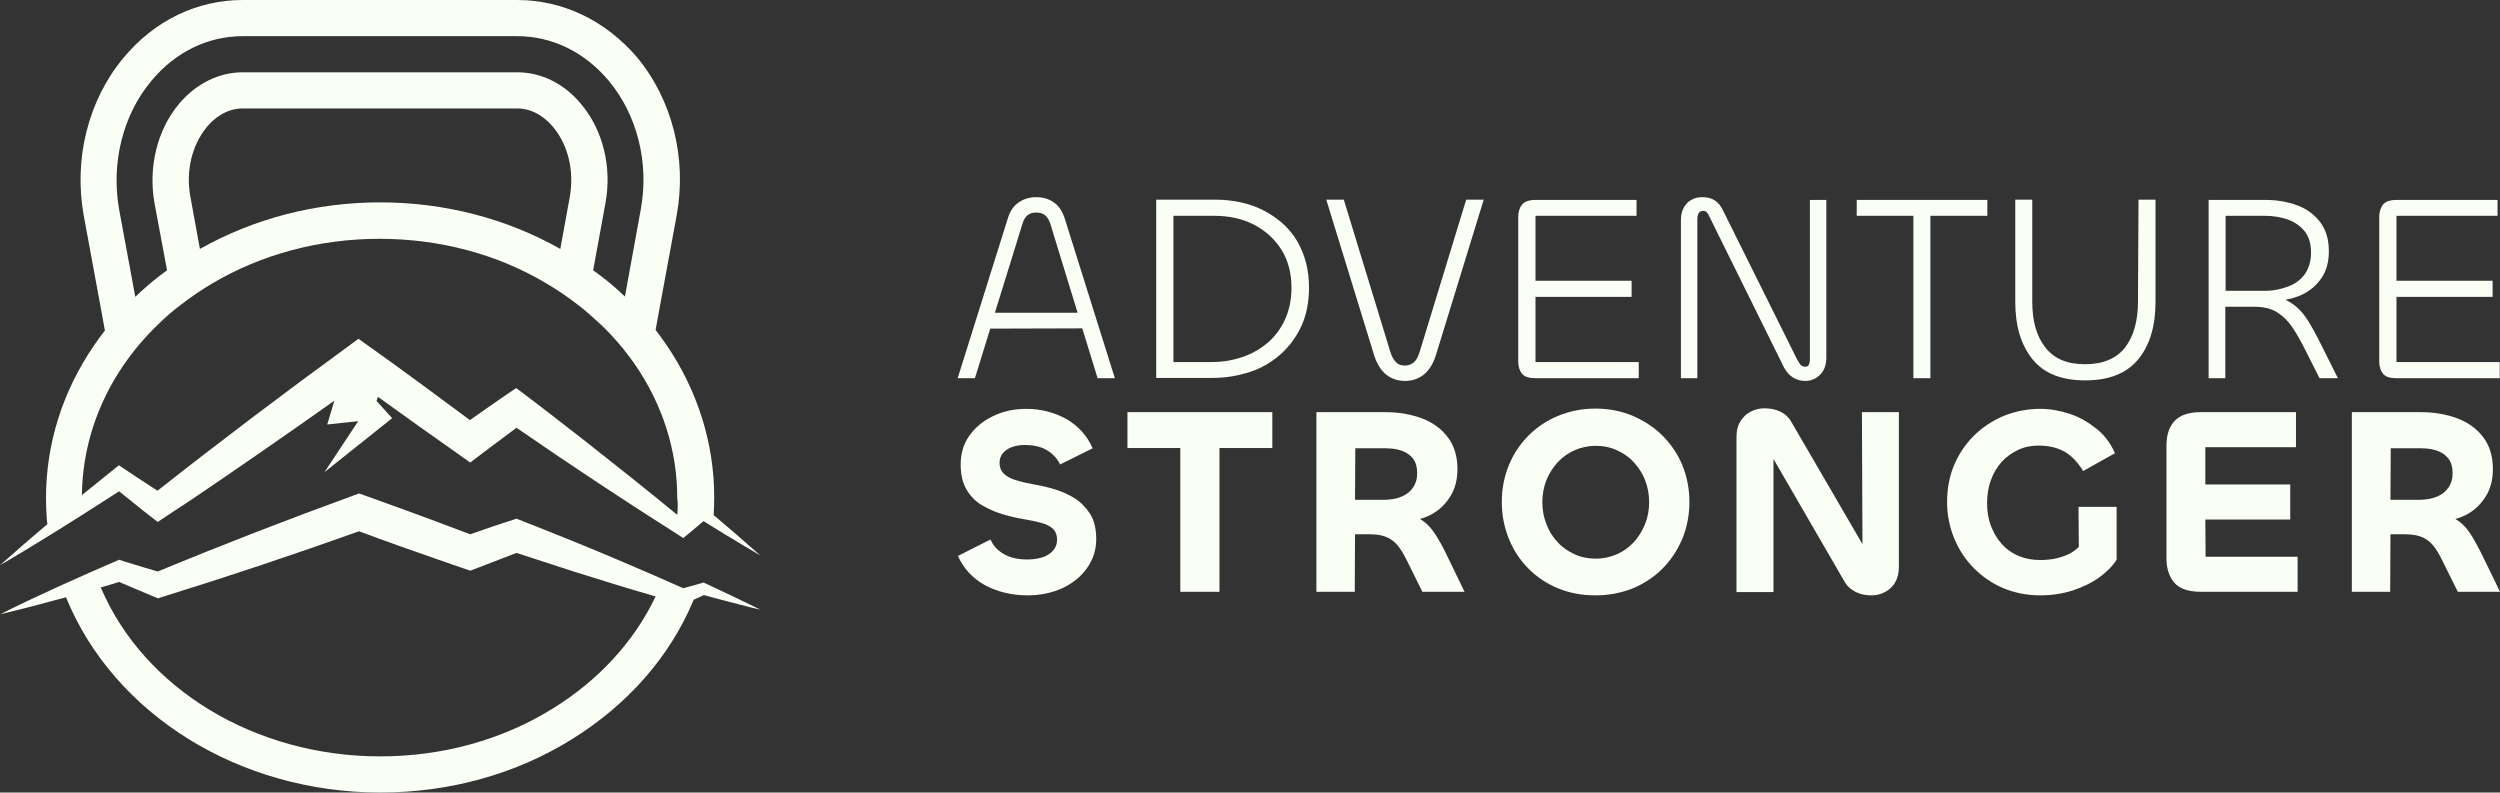 <?xml version="1.0" encoding="UTF-8"?>
<svg id="Layer_3" data-name="Layer 3" xmlns="http://www.w3.org/2000/svg" viewBox="0 0 912.9 289.4">
  <rect x="0" y="0" width="912.9" height="289.4" fill="#333333" stroke="none"/>
  <defs>
    <style>
      .cls-1 {
        fill: #fafff6;
       
      }
    </style>
  </defs>
  <g>
    <path class="cls-1" d="m384.8,73.9c-1.8-1.3-4-1.9-6.4-1.9s-4.5.6-6.4,1.9-3.2,3.2-4,5.9l-18.3,58.3h6.3l5.6-18.1,33.6-.1,5.6,18.2h6.3l-18.3-58.3c-.9-2.7-2.2-4.7-4-5.9h0Zm-21.5,40.3l10.1-32.6c.8-2.7,2.4-4,5-4s4.2,1.3,5.1,4l10,32.6h-30.2Z"/>
    <path class="cls-1" d="m461.5,76.9c-5.2-2.7-11.2-4-18.1-4h-21.2v65.1h20.5c4.9,0,9.5-.8,13.8-2.2s8-3.7,11.2-6.5c3.2-2.9,5.7-6.3,7.6-10.4,1.8-4.1,2.7-8.7,2.7-13.9,0-6.4-1.5-12.1-4.3-16.9s-7-8.5-12.2-11.2h0Zm7.8,39.6c-1.5,3.4-3.6,6.2-6.2,8.5-2.7,2.3-5.7,4.1-9.2,5.3s-7.2,1.9-11.2,1.9h-14.2v-53.4h14.9c5.5,0,10.4,1.1,14.6,3.3,4.2,2.2,7.5,5.2,10,9.2,2.4,3.9,3.6,8.5,3.6,13.8,0,4.2-.8,8.1-2.3,11.4h0Z"/>
    <path class="cls-1" d="m518.4,128.5c-.5,1.6-1.1,2.9-2,3.7s-2,1.3-3.4,1.3-2.5-.4-3.3-1.3c-.8-.8-1.5-2.1-2-3.7l-17-55.6h-6.4l17.5,56.9c1,3.1,2.5,5.5,4.4,7,2,1.6,4.3,2.3,6.9,2.3s4.9-.8,6.8-2.3,3.4-3.9,4.4-7l17.5-56.9h-6.4l-17,55.6h0Z"/>
    <path class="cls-1" d="m560.7,138.1h37.7v-5.9h-37.7v-23.8h35.1v-5.9h-35.1v-23.7h36.9v-5.8h-36.9c-2.3,0-4,.6-4.9,1.7s-1.4,2.6-1.4,4.5v52.8c0,1.9.5,3.4,1.4,4.5s2.6,1.6,4.9,1.6h0Z"/>
    <path class="cls-1" d="m654.8,137.9c1.3.8,2.8,1.2,4.5,1.2,1.3,0,2.5-.3,3.7-1,1.1-.6,2.1-1.6,2.8-2.8s1.1-2.8,1.1-4.6v-57.7h-6v58.3c0,.9-.2,1.5-.4,1.9-.3.5-.7.7-1.3.7-.7,0-1.2-.2-1.6-.6s-.8-1.1-1.4-2.1l-27-54.3c-.8-1.7-1.8-2.9-3-3.7-1.2-.8-2.7-1.2-4.6-1.2-1.5,0-2.8.3-4,1-1.2.6-2.1,1.6-2.8,2.9s-1,2.8-1,4.6v57.6h6v-58c0-1,.2-1.8.5-2.3.4-.5.9-.8,1.6-.8.6,0,1.1.2,1.4.6.4.4.7,1,1.1,1.9l27.1,54.8c.9,1.6,2,2.8,3.3,3.6h0Z"/>
    <polygon class="cls-1" points="725.7 78.8 725.7 73 704.9 73 698.7 73 678 73 678 78.8 698.7 78.8 698.7 138.1 704.9 138.1 704.9 78.8 725.7 78.8"/>
    <path class="cls-1" d="m780.7,110.2c0,7.1-1.6,12.6-4.7,16.7-3.2,4-8,6.1-14.6,6.1s-11.3-2-14.5-6.1c-3.2-4-4.8-9.6-4.8-16.7v-37.3h-6.2v37.4c0,8.8,2.1,15.7,6.3,20.9s10.6,7.7,19.3,7.7,15.1-2.6,19.3-7.7c4.2-5.1,6.3-12.1,6.3-20.9v-37.4h-6.2l-.2,37.3h0Z"/>
    <path class="cls-1" d="m842.8,117.1c-1.8-2.8-3.8-5-6.2-6.5-.7-.4-1.3-.8-2.1-1.1,2.2-.4,4.1-1,5.9-1.8,3.2-1.5,5.6-3.6,7.4-6.3s2.6-5.9,2.6-9.6c0-4.3-1-7.8-3.1-10.6-2.1-2.8-4.9-4.9-8.4-6.2s-7.4-2-11.8-2h-20.6v65.1h6.1v-26.1h10.4c3.6,0,6.5.7,8.6,2.1,2.2,1.4,4,3.2,5.6,5.6s3.1,5.1,4.6,8.1l5.2,10.3h6.7l-5.6-11.2c-1.8-3.7-3.6-7-5.3-9.8h0Zm-30.1-10.9v-27.4h14.3c3.1,0,6,.5,8.5,1.4s4.6,2.4,6.1,4.3,2.3,4.5,2.3,7.7-.8,5.7-2.2,7.8c-1.5,2.1-3.5,3.6-6.1,4.6s-5.5,1.6-8.8,1.6h-14.1Z"/>
    <path class="cls-1" d="m875.1,138.1h37.7v-5.9h-37.7v-23.8h35.1v-5.9h-35.1v-23.7h36.9v-5.8h-36.9c-2.3,0-4,.6-4.9,1.7s-1.4,2.6-1.4,4.5v52.8c0,1.9.5,3.4,1.4,4.5s2.5,1.6,4.9,1.6h0Z"/>
    <path class="cls-1" d="m392.5,182c-2.2-1.4-4.7-2.5-7.3-3.3s-5.2-1.4-7.6-1.8c-2.3-.4-4.5-.9-6.4-1.5-1.9-.5-3.4-1.3-4.5-2.3s-1.7-2.4-1.7-4.1c0-1.4.4-2.5,1.2-3.5.8-1,1.9-1.7,3.2-2.2s2.9-.8,4.7-.8c3.3,0,6.1.6,8.2,1.9s3.8,3,4.8,5.2l11.9-5.9c-2.1-4.7-5.3-8.2-9.6-10.7-4.4-2.4-9.3-3.7-14.7-3.7-4.5,0-8.5.9-12.2,2.7s-6.5,4.2-8.6,7.2-3.1,6.5-3.1,10.4c0,3.6.7,6.7,2.1,9.1,1.4,2.4,3.3,4.4,5.7,5.8s4.9,2.5,7.6,3.3,5.3,1.4,7.8,1.8c2.3.4,4.3.8,6.1,1.3s3.2,1.1,4.3,2.1c1,.9,1.6,2.3,1.6,4.1,0,1.6-.5,2.9-1.5,4s-2.3,1.9-3.8,2.4c-1.6.5-3.4.8-5.5.8-3.4,0-6.2-.6-8.5-1.9s-4-3-5-5.4l-11.9,6c2.1,4.7,5.4,8.2,9.9,10.7,4.5,2.4,9.7,3.7,15.5,3.7,4.7,0,8.9-.9,12.7-2.6,3.8-1.8,6.8-4.2,9-7.3s3.4-6.6,3.4-10.5-.7-6.9-2.2-9.3c-1.5-2.3-3.4-4.3-5.6-5.7h0Z"/>
    <polygon class="cls-1" points="431 150.5 411.7 150.5 411.7 163.6 431 163.6 431 216.1 445.3 216.1 445.3 163.6 464.6 163.6 464.6 150.5 445.3 150.5 431 150.5"/>
    <path class="cls-1" d="m523.5,194.2c-1.4-2-3.1-3.6-5-4.7,1.5-.4,3-1,4.3-1.7,2.9-1.6,5.2-3.9,6.9-6.7s2.5-6.1,2.5-9.8c0-4.7-1.2-8.6-3.5-11.6-2.3-3.1-5.5-5.4-9.4-6.9-4-1.5-8.4-2.3-13.4-2.3h-25.2v65.6h14l.1-21h5.6c2.5,0,4.5.4,6.1,1.1,1.6.7,2.9,1.8,4,3.1,1.1,1.4,2.1,3.1,3.1,5.1l5.8,11.7h15.4l-6.3-13c-1.7-3.6-3.4-6.6-5-8.9h0Zm-17.6-11.7h-11.1l.1-18.8h11.2c2.2,0,4.1.3,5.8.9s3.1,1.6,4.1,2.9c1,1.3,1.5,3.1,1.5,5.3,0,2-.5,3.8-1.5,5.2-1,1.5-2.4,2.6-4.1,3.3-1.7.8-3.7,1.1-6,1.2h0Z"/>
    <path class="cls-1" d="m607,159c-3.1-3.1-6.8-5.4-10.9-7.2-4.1-1.7-8.6-2.6-13.5-2.6s-9.3.9-13.5,2.6c-4.2,1.7-7.8,4.1-10.9,7.2-3.1,3.1-5.5,6.7-7.2,10.8-1.7,4.2-2.6,8.6-2.6,13.5s.9,9.3,2.6,13.5c1.7,4.2,4.1,7.8,7.2,10.9,3.1,3.1,6.7,5.5,10.9,7.2s8.6,2.5,13.5,2.5,9.4-.9,13.5-2.5c4.1-1.7,7.8-4.1,10.9-7.2,3.1-3.1,5.5-6.7,7.3-10.9,1.7-4.2,2.6-8.6,2.6-13.5s-.9-9.3-2.6-13.5c-1.7-4.1-4.2-7.7-7.3-10.8Zm-6.3,32.4c-1,2.5-2.4,4.7-4.1,6.6-1.8,1.9-3.9,3.4-6.2,4.4s-4.9,1.6-7.7,1.6-5.3-.5-7.7-1.6-4.5-2.5-6.2-4.4c-1.8-1.9-3.2-4.1-4.1-6.6-1-2.5-1.5-5.2-1.5-8s.5-5.6,1.5-8.1,2.4-4.6,4.1-6.5c1.8-1.9,3.9-3.4,6.2-4.4s4.9-1.6,7.7-1.6,5.3.5,7.7,1.6,4.5,2.5,6.2,4.4,3.2,4.1,4.1,6.5c1,2.5,1.5,5.2,1.5,8.1s-.5,5.5-1.5,8Z"/>
    <path class="cls-1" d="m680.1,198.7l-25.9-44.5c-1-1.8-2.4-3.1-4.1-3.9s-3.6-1.2-5.8-1.2c-1.8,0-3.4.4-5,1.2s-2.8,2-3.8,3.6-1.4,3.4-1.4,5.6v56.7h13.5v-48.6l25.9,44.7c1,1.8,2.4,3,4.2,3.9s3.7,1.2,5.8,1.2c1.7,0,3.3-.4,4.8-1.2s2.8-1.9,3.7-3.5c.9-1.5,1.4-3.4,1.4-5.6v-56.6h-13.5l.2,48.2h0Z"/>
    <path class="cls-1" d="m759.1,199.7c-1,1-2.2,1.9-3.6,2.6s-3,1.2-4.7,1.6-3.7.6-5.8.6c-2.9,0-5.5-.5-7.9-1.5s-4.5-2.5-6.1-4.3c-1.7-1.9-3-4.1-4-6.7s-1.4-5.4-1.4-8.4.5-5.8,1.4-8.3,2.2-4.7,3.9-6.6,3.7-3.3,6-4.4c2.3-1.1,4.8-1.6,7.6-1.6,2.6,0,4.9.4,6.9,1.1s3.8,1.8,5.3,3.2,2.8,3.1,4,5l11.6-6.5c-1.6-3.6-3.8-6.6-6.7-8.9s-6-4.2-9.6-5.4-7.2-1.9-10.9-1.9c-4.8,0-9.3.9-13.5,2.6-4.2,1.8-7.8,4.2-10.9,7.3s-5.5,6.7-7.2,10.8-2.5,8.6-2.5,13.3.9,9.2,2.6,13.3c1.7,4.1,4.1,7.8,7.2,10.9,3.1,3.1,6.7,5.6,10.8,7.3s8.6,2.6,13.4,2.6c4.3,0,8.2-.6,11.9-1.8,3.6-1.2,6.8-2.7,9.6-4.7,2.7-2,4.9-4.1,6.4-6.5v-19.3h-13.9l.1,14.6h0Z"/>
    <path class="cls-1" d="m805.3,189.7h31v-12.8h-31v-13.6h33.1v-12.8h-34.7c-4.5,0-7.7,1.1-9.7,3.3s-2.9,5.2-2.9,9v41.1c0,3.7,1,6.7,2.9,8.9s5.2,3.3,9.7,3.3h35.3v-12.8h-33.6l-.1-13.6h0Z"/>
    <path class="cls-1" d="m906.6,203.1c-1.8-3.6-3.4-6.6-5-8.9-1.4-2-3.1-3.6-5-4.7,1.5-.4,3-1,4.3-1.7,2.9-1.6,5.2-3.9,6.9-6.7s2.5-6.1,2.5-9.8c0-4.7-1.2-8.6-3.5-11.6-2.3-3.1-5.5-5.4-9.4-6.9-4-1.5-8.4-2.3-13.4-2.3h-25.2v65.6h14l.1-21h5.6c2.5,0,4.5.4,6.1,1.1,1.6.7,2.9,1.8,4,3.1,1.1,1.4,2.1,3.1,3.1,5.1l5.8,11.7h15.4l-6.3-13h0Zm-22.6-20.6h-11.1l.1-18.8h11.2c2.2,0,4.1.3,5.8.9s3.1,1.6,4.1,2.9c1,1.3,1.5,3.1,1.5,5.3,0,2-.5,3.8-1.5,5.2-1,1.5-2.4,2.6-4.1,3.3-1.8.8-3.8,1.1-6,1.2h0Z"/>
  </g>
  <g>
    <path class="cls-1" d="m267.5,217.7c-3.5-1.7-7.1-3.3-10.6-5l-.9.3-6.5,1.8c-6.5-2.9-15.2-6.7-21.6-9.4-12.8-5.5-26.3-10.9-39.3-16-5.1,1.6-11.5,3.8-16.9,5.7l-8-3c-9.7-3.7-20.6-7.6-30.3-11.1l-2.3-.8-2.2.8c-23.9,8.7-47.9,18-71.3,27.7-1.8-.5-3.6-1.1-5.4-1.6l-7.2-2.2-1.5-.5c-14.6,6.3-29.2,12.8-43.4,19.9,8-1.9,16-4,24-6.2,17.4,42.7,63.2,71.3,114.8,71.3,25.2,0,49.5-6.7,70-19.5,20.3-12.6,35.6-30,44.2-50.4,0,0,.1-.3.2-.5,1.4-.6,2.9-1.3,3.7-1.7,5.1,1.4,10.1,2.7,15.2,4,1.8.5,3.6.9,5.4,1.3-3.3-1.6-6.7-3.3-10.1-4.9h0Zm-65.6,41c-18.5,11.5-40.3,17.5-63.1,17.5-45.7,0-86.3-24.7-102-61.7,2.2-.6,4.5-1.3,6.7-2,4.5,1.9,9.8,4.2,14.2,6l1.8-.6c23.9-7.4,48.1-15.5,71.6-23.9,9.1,3.4,19.2,7,28.2,10.1,1.6.5,11.1,3.9,12.4,4.3,5.1-2,11.6-4.4,16.9-6.5,6.8,2.2,14.1,4.6,20.9,6.8,9.5,3,20.2,6.3,29.9,9.1-7.8,16.4-20.7,30.5-37.5,40.9h0Z"/>
    <path class="cls-1" d="m17.1,189.7l.2,1.7C11.5,196.3,5.7,201.3,0,206.4c9.6-5.6,19.3-11.6,28.8-17.6.5-.3.9-.6,1.4-.9,1.5-.9,2.9-1.9,4.4-2.8,3-1.9,5.9-3.8,8.9-5.7,4.6,3.7,9.7,7.9,14.1,11.2,1.7-1.1,10.6-7.1,12.4-8.2,17.3-11.7,34.9-23.9,52.1-36.1l-2.6,8.7,11.3-1.2-12.3,18.6,24.7-19.7-5.7-6.3.5-1.5c9.3,6.7,20.6,14.8,29.9,21.3l3.8,2.7c5.1-3.9,11.4-8.6,16.9-12.7,19.3,13.3,39.3,26.6,59.1,39.1l1.8,1.2c.8-.6,5.2-4.4,7.4-6.2,5,3.1,10,6.2,15.1,9.2,1.9,1.1,3.7,2.2,5.6,3.3-5.6-5-11.3-9.9-17-14.7.1-2.2.2-4.3.2-6.5,0-19.8-6.1-39.1-17.6-55.9-1.2-1.8-2.5-3.5-3.8-5.2l.7-3.9,7-38c3.8-20.7-1.6-42.2-14.5-57.7C221.1,7.5,205.6,0,188.8,0h-100.1c-16.8,0-32.3,7.5-43.6,21.1-12.9,15.5-18.3,37-14.5,57.7l7,38,.7,3.9c-1.3,1.7-2.6,3.4-3.8,5.2-11.6,16.8-17.7,36.1-17.7,55.9,0,2.5.1,5.2.3,7.9M55.3,29.5c8.7-10.5,20.6-16.3,33.4-16.3h100.1c12.8,0,24.7,5.8,33.5,16.3,10.4,12.5,14.8,30,11.7,46.9l-5.8,31.9c-2.8-2.7-5.8-5.3-8.9-7.6-.9-.7-1.8-1.4-2.7-2l4.5-24.6c2.4-13.1-.9-26.6-8.9-36.1-6.2-7.5-14.5-11.6-23.4-11.6h-100.1c-8.8,0-17.1,4.1-23.4,11.6-7.9,9.5-11.2,23-8.9,36.1l4.6,24.6c-.9.7-1.8,1.3-2.7,2-3.1,2.4-6.1,5-8.9,7.7l-5.9-31.9c-3-16.9,1.3-34.5,11.8-47h0Zm152.8,42.2l-3.5,19.2c-19.6-11.1-42.3-17-65.8-17s-46.1,5.9-65.8,17l-3.5-19.2c-1.7-9.3.6-18.7,6-25.3,2.6-3.1,7-6.8,13.2-6.8h100.1c6.2,0,10.6,3.7,13.2,6.8,5.5,6.6,7.7,16,6.1,25.3h0Zm39.2,116.3c-10.8-8.9-22.4-18.1-33.2-26.6-8.3-6.5-17.2-13.4-25.6-19.7l-3.7,2.5c-3.8,2.6-8.8,6.1-13.2,9.2-12-8.9-24.8-18.4-36.8-26.9l-3.9-2.8-3.8,2.8c-23.3,17-46.9,34.8-69.6,52.7-4.6-3-9.8-6.4-14.1-9.3-4.5,3.6-9,7.3-13.5,10.9.2-16.8,5.4-33.2,15.3-47.6,3.6-5.2,7.7-10.1,12.4-14.6,2.7-2.7,5.6-5.2,8.7-7.5,3.5-2.7,7.3-5.3,11.2-7.6,18.1-10.7,39.2-16.3,61.1-16.3s43.1,5.6,61.1,16.4c3.9,2.3,7.7,4.9,11.2,7.6,3,2.3,5.9,4.9,8.7,7.5,4.7,4.5,8.8,9.4,12.4,14.6,10,14.6,15.3,31.3,15.3,48.4.3,2.1.2,4.2,0,6.3h0Z"/>
  </g>
</svg>